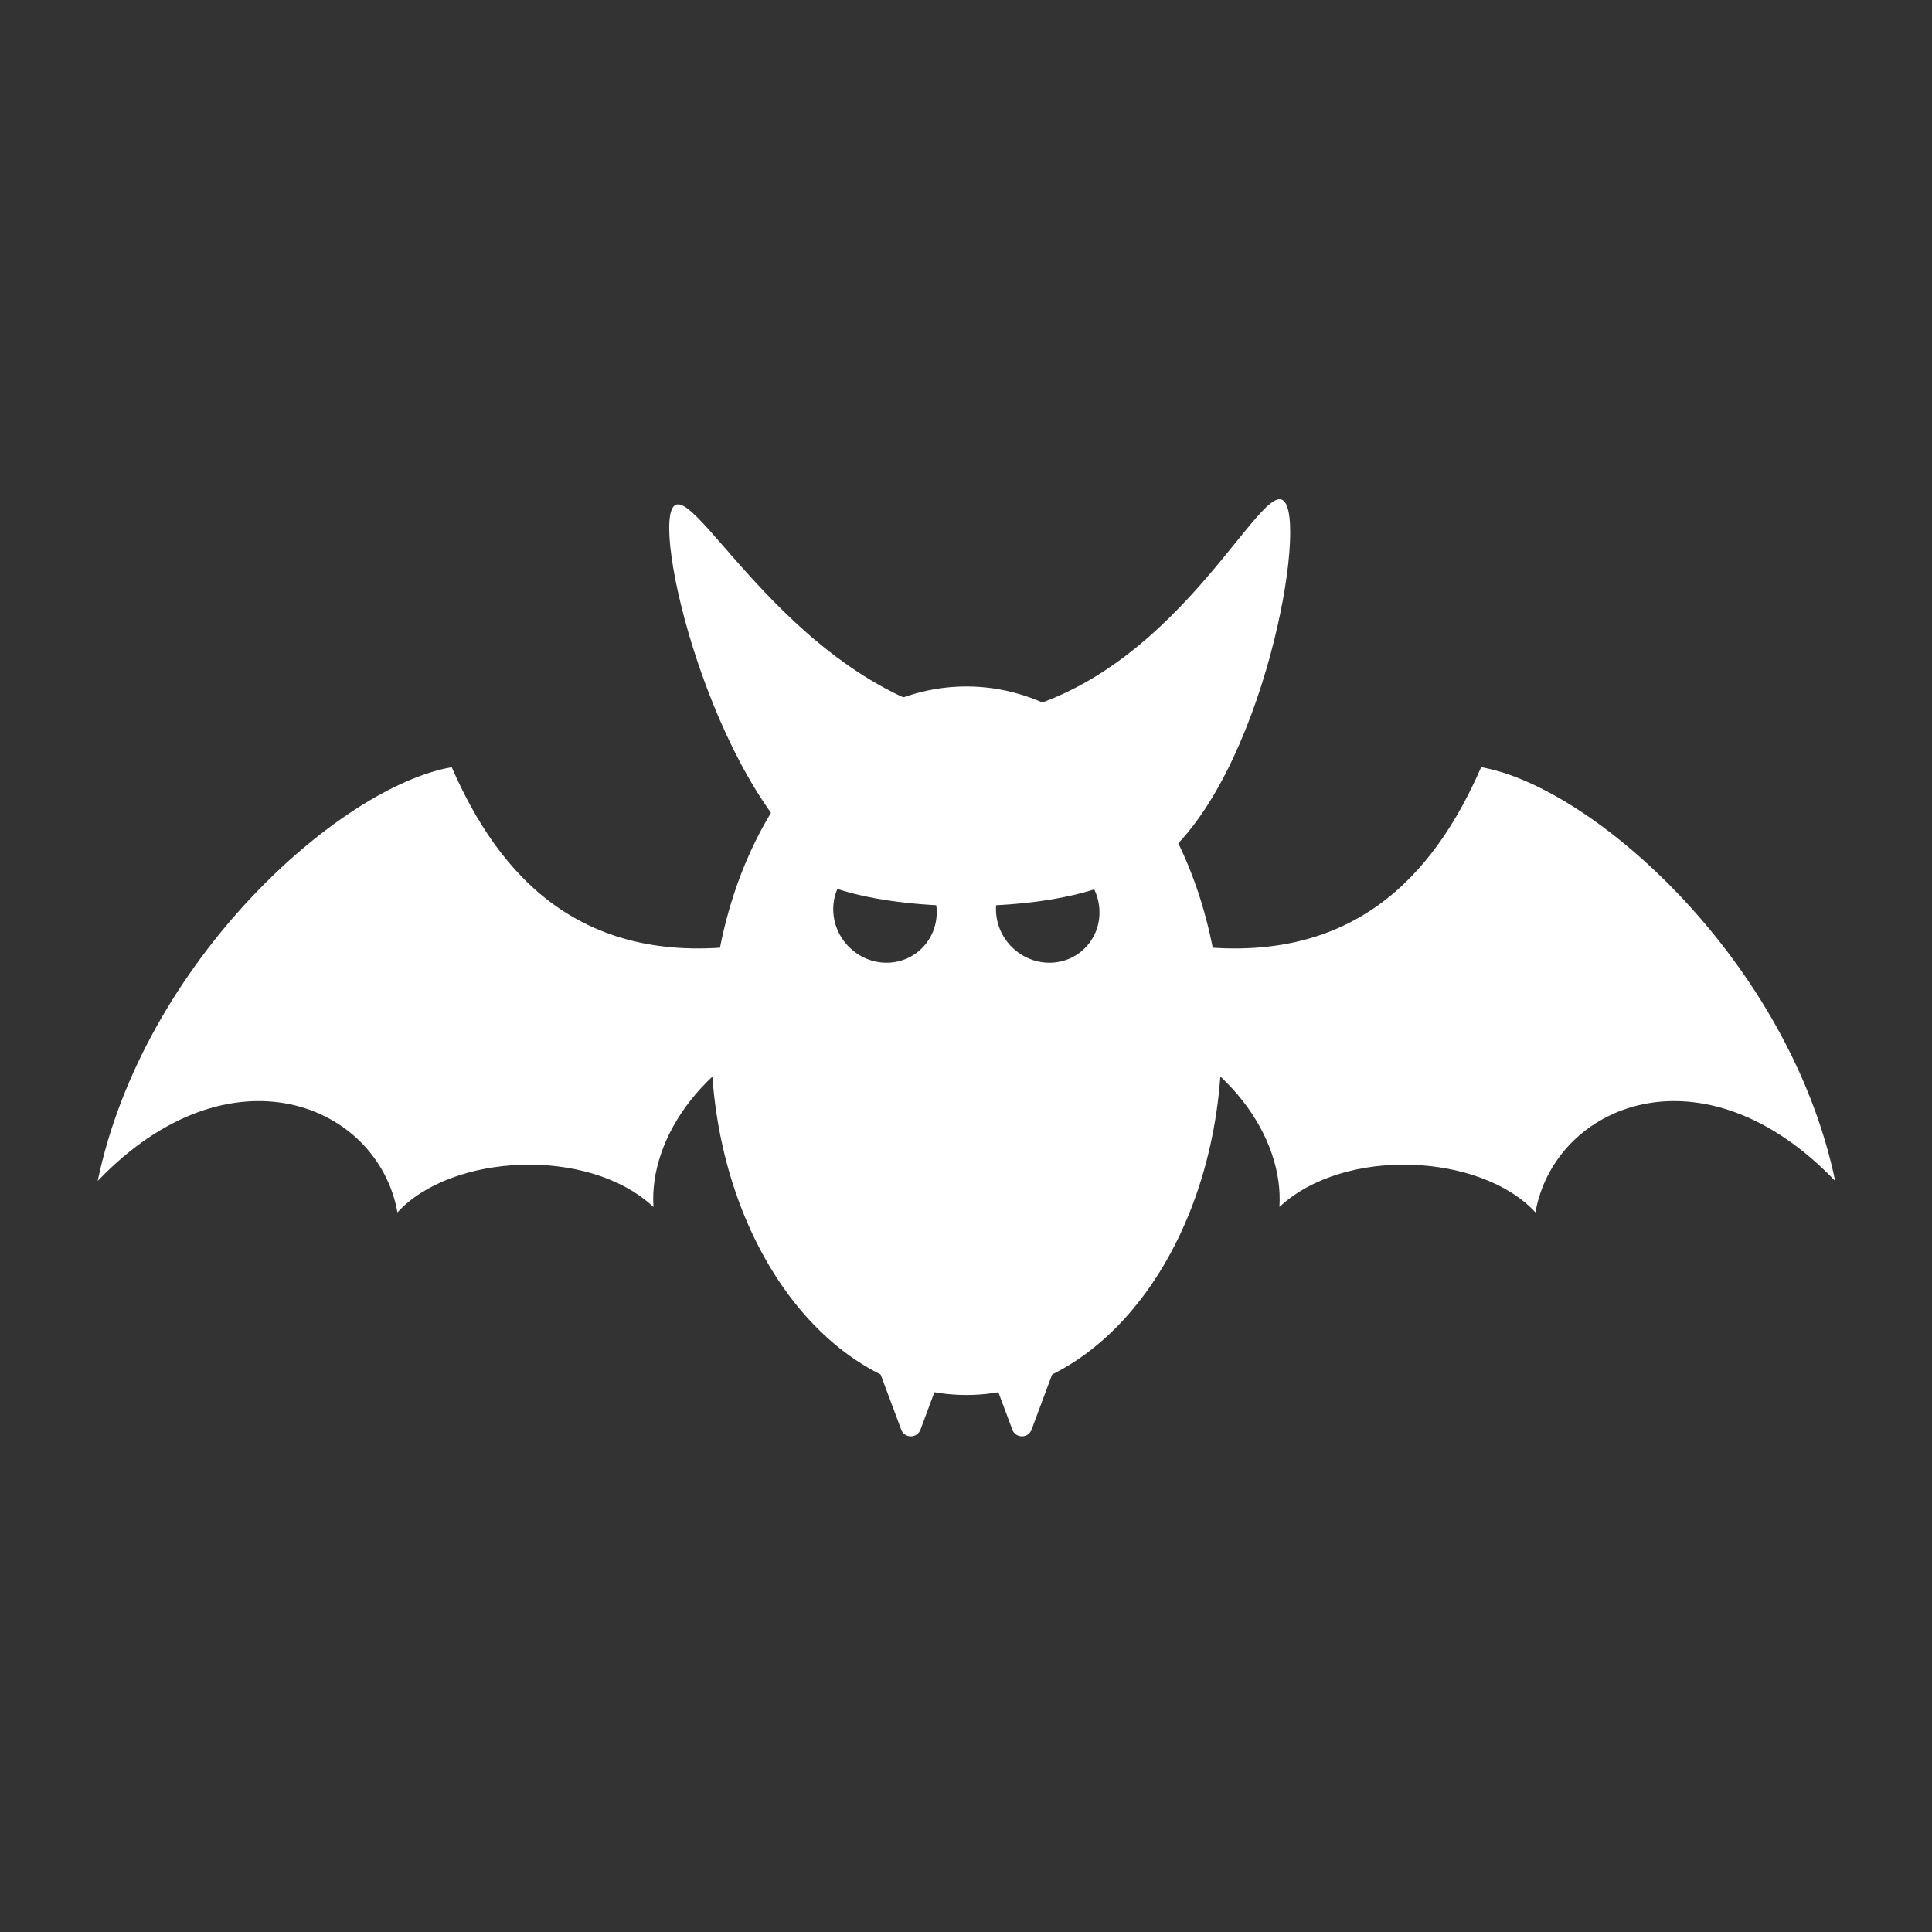<?xml version="1.0" encoding="UTF-8" standalone="no"?>
<!DOCTYPE svg PUBLIC "-//W3C//DTD SVG 1.1//EN" "http://www.w3.org/Graphics/SVG/1.1/DTD/svg11.dtd">
<svg width="100%" height="100%" viewBox="0 0 512 512" version="1.1" xmlns="http://www.w3.org/2000/svg" xmlns:xlink="http://www.w3.org/1999/xlink" xml:space="preserve" xmlns:serif="http://www.serif.com/" style="fill-rule:evenodd;clip-rule:evenodd;stroke-linejoin:round;stroke-miterlimit:2;">
    <rect x="0" y="0" width="512" height="512" fill="#333333" stroke="none"/>
    <g id="BatIcon" transform="matrix(4.554,0,0,4.554,-8641.08,-3935.05)">
        <g>
            <path d="M1953.71,904.033C1961.9,904.033 1968.56,913.271 1968.56,924.649C1968.56,936.028 1961.9,945.265 1953.71,945.265C1945.51,945.265 1938.85,936.028 1938.85,924.649C1938.85,913.271 1945.51,904.033 1953.71,904.033ZM1958.35,914.06C1960.01,914.06 1961.4,915.415 1961.45,917.085C1961.51,918.754 1960.2,920.11 1958.54,920.11C1956.87,920.11 1955.48,918.754 1955.43,917.085C1955.38,915.415 1956.69,914.06 1958.35,914.06ZM1948.88,914.06C1950.54,914.06 1951.93,915.415 1951.98,917.085C1952.03,918.754 1950.72,920.11 1949.06,920.11C1947.4,920.11 1946.01,918.754 1945.96,917.085C1945.91,915.415 1947.22,914.06 1948.88,914.06Z" style="fill:white;"/>
        </g>
        <g transform="matrix(-0.6,-2.37124e-17,0.019,0.614,2138.72,-546.749)">
            <path d="M382.675,2365.84L364.941,2379.34C354.631,2371.47 349.425,2346.85 351.917,2345.19C354.409,2343.53 364.015,2364.29 382.675,2365.84Z" style="fill:white;"/>
        </g>
        <g transform="matrix(0.6,2.37124e-17,0.019,0.614,1681.03,-546.454)">
            <path d="M382.675,2365.84L364.941,2379.34C354.631,2371.47 349.425,2346.85 351.917,2345.19C354.409,2343.53 364.015,2364.29 382.675,2365.84Z" style="fill:white;"/>
        </g>
        <g transform="matrix(-0.235,0.147,0.153,0.268,1673.38,219.856)">
            <path d="M411.523,2383.13C445.711,2370.03 450.704,2346.49 448.07,2324.66C470.658,2316.55 524.569,2324.93 555.769,2355.43C517.109,2346.55 496.634,2371.28 504.347,2390.46C488.38,2386.45 462.622,2398.95 457.073,2415.22C450.719,2403.75 432.046,2395.85 408.321,2401C400.549,2402.68 403.576,2386.17 411.523,2383.13Z" style="fill:white;"/>
        </g>
        <g transform="matrix(0.235,0.147,-0.153,0.268,2234.04,219.856)">
            <path d="M411.523,2383.13C445.711,2370.03 450.704,2346.49 448.07,2324.66C470.658,2316.55 524.569,2324.93 555.769,2355.43C517.109,2346.55 496.634,2371.28 504.347,2390.46C488.38,2386.45 462.622,2398.95 457.073,2415.22C450.719,2403.75 432.046,2395.85 408.321,2401C400.549,2402.68 403.576,2386.17 411.523,2383.13Z" style="fill:white;"/>
        </g>
        <g transform="matrix(1,0,0,1,0.391,0)">
            <ellipse cx="1953.32" cy="913.729" rx="10.217" ry="3.08" style="fill:white;"/>
        </g>
        <g transform="matrix(1,0,0,1,1.024,0)">
            <g transform="matrix(1,0,0,-1,-0.359,1888.21)">
                <path d="M1949.25,940.928C1949.33,940.693 1949.56,940.538 1949.81,940.538C1950.06,940.538 1950.28,940.693 1950.37,940.928C1951.49,943.928 1953.88,950.354 1953.88,950.354L1945.73,950.354C1945.73,950.354 1948.13,943.928 1949.25,940.928Z" style="fill:white;"/>
            </g>
            <g transform="matrix(1,0,0,-1,6.107,1888.21)">
                <path d="M1949.25,940.928C1949.33,940.693 1949.56,940.538 1949.81,940.538C1950.06,940.538 1950.28,940.693 1950.37,940.928C1951.49,943.928 1953.88,950.354 1953.88,950.354L1945.73,950.354C1945.73,950.354 1948.13,943.928 1949.25,940.928Z" style="fill:white;"/>
            </g>
        </g>
    </g>
</svg>
